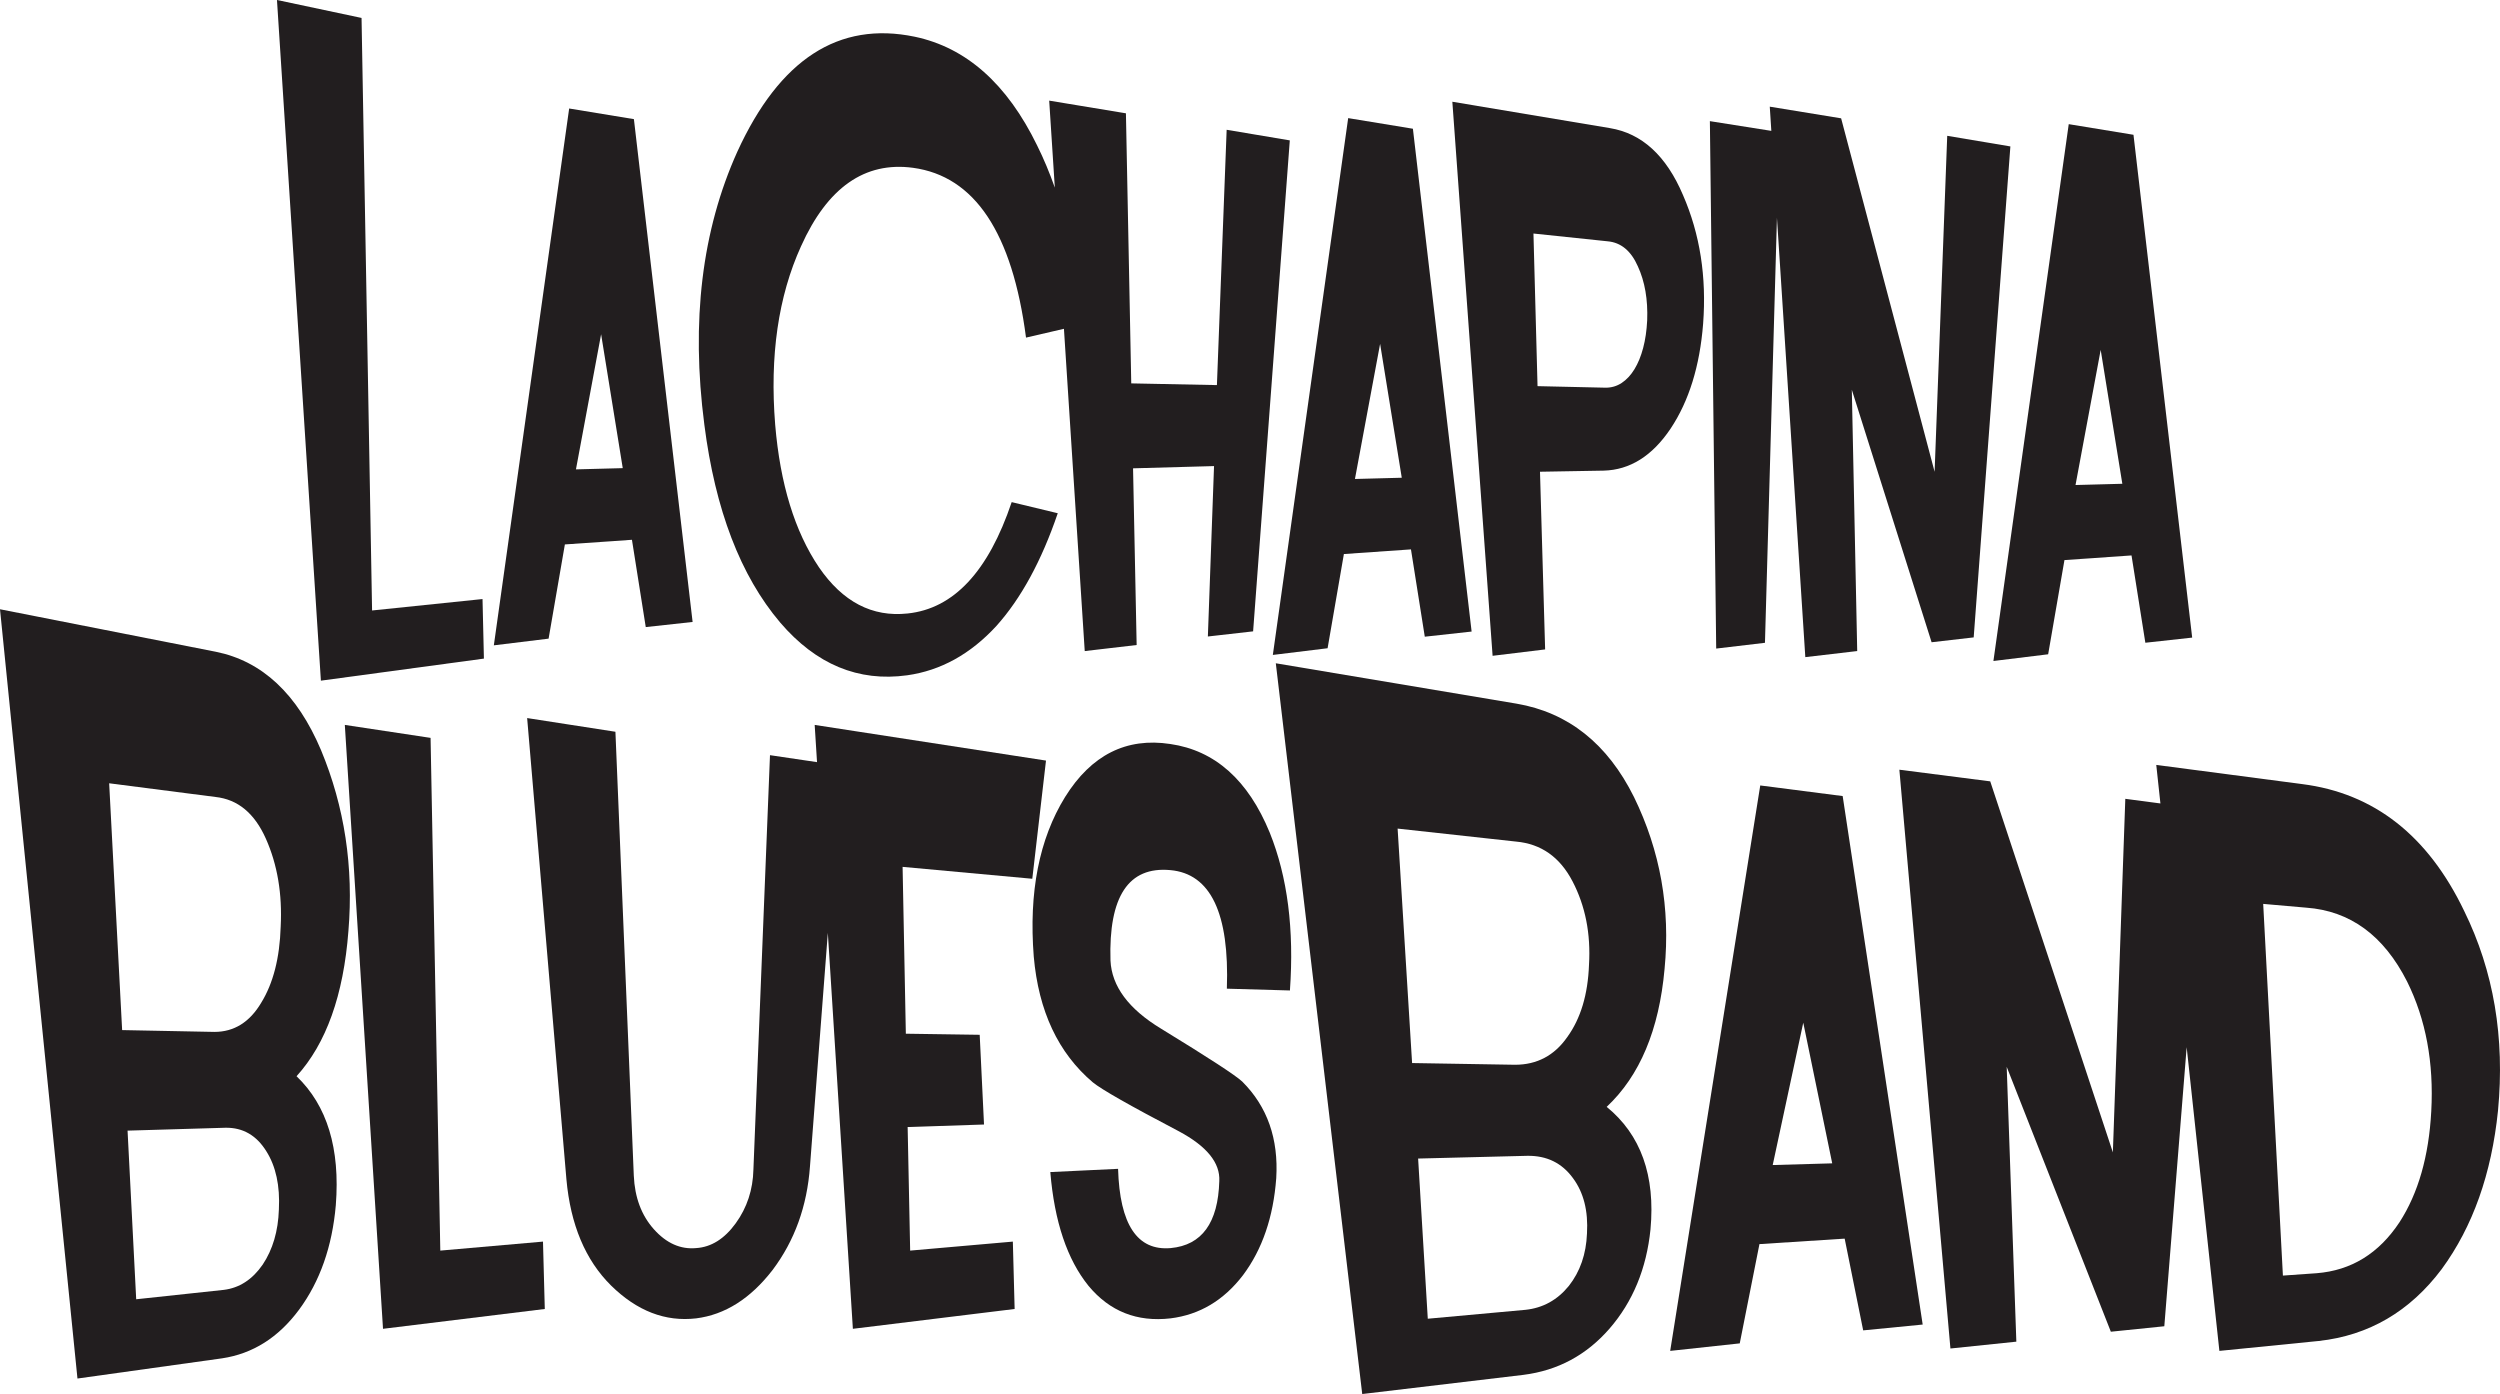 <?xml version="1.0" encoding="UTF-8"?>
<svg xmlns="http://www.w3.org/2000/svg" xmlns:xlink="http://www.w3.org/1999/xlink" width="628.7pt" height="350.57pt" viewBox="0 0 628.7 350.57" version="1.1">
<defs>
<clipPath id="clip1">
  <path d="M 320 166 L 420 166 L 420 350.57 L 320 350.57 Z M 320 166 "/>
</clipPath>
<clipPath id="clip2">
  <path d="M 477 192 L 628.699 192 L 628.699 340 L 477 340 Z M 477 192 "/>
</clipPath>
</defs>
<g id="surface1">
<path style=" stroke:none;fill-rule:nonzero;fill:rgb(13.3%,11.8%,12.199%);fill-opacity:1;" d="M 121.695 165.625 L 80.699 171.172 L 69.652 -0.004 L 90.922 4.512 L 93.57 153.523 L 121.344 150.648 "/>
<path style=" stroke:none;fill-rule:nonzero;fill:rgb(13.3%,11.8%,12.199%);fill-opacity:1;" d="M 156.609 117.727 L 151.168 84.055 L 144.84 118.039 Z M 174.176 156.41 L 162.395 157.699 L 158.922 135.746 L 142.055 136.914 L 137.961 160.605 L 124.191 162.289 L 143.133 27.285 L 159.414 29.961 "/>
<path style=" stroke:none;fill-rule:nonzero;fill:rgb(13.3%,11.8%,12.199%);fill-opacity:1;" d="M 308.48 32.637 L 306.031 96.844 L 284.488 96.414 L 283.148 28.496 L 263.852 25.305 L 265.266 47.18 C 263.957 43.477 262.484 39.93 260.812 36.57 C 253.258 21.074 242.996 11.961 230.035 9.234 C 210.93 5.258 196.059 14.895 185.422 38.148 C 176.508 57.93 173.746 80.812 177.129 106.805 C 179.867 128.211 186.223 144.789 196.195 156.547 C 205.223 167.094 215.871 171.52 228.129 169.824 C 236.566 168.637 244.051 164.504 250.578 157.41 C 256.785 150.48 261.926 141.035 266.004 129.07 L 254.418 126.273 C 248.547 143.73 239.824 153.066 228.258 154.277 C 219.348 155.242 211.906 151.359 205.934 142.637 C 199.859 133.641 196.195 121.691 194.941 106.789 C 193.551 89.488 195.715 74.535 201.441 61.93 C 208.086 47.148 217.473 40.574 229.598 42.199 C 245.113 44.297 254.59 58.531 258.023 84.902 L 267.559 82.688 L 272.789 163.734 L 285.844 162.207 L 284.941 117.773 L 305.305 117.211 L 303.754 160.066 L 315.133 158.773 L 324.359 35.305 "/>
<path style=" stroke:none;fill-rule:nonzero;fill:rgb(13.3%,11.8%,12.199%);fill-opacity:1;" d="M 340.742 120.453 L 347.07 86.469 L 352.516 120.141 Z M 339.039 29.703 L 320.094 164.703 L 333.863 163.02 L 337.961 139.328 L 354.828 138.16 L 358.305 160.117 L 370.082 158.824 L 355.316 32.375 "/>
<path style=" stroke:none;fill-rule:nonzero;fill:rgb(13.3%,11.8%,12.199%);fill-opacity:1;" d="M 414.234 80.566 C 414.105 83.133 413.77 85.445 413.219 87.512 C 412.672 89.582 411.941 91.363 411.031 92.855 C 410.113 94.348 409.047 95.496 407.82 96.305 C 406.594 97.109 405.238 97.508 403.754 97.496 L 386.66 97.109 L 385.633 58.727 L 404.301 60.684 C 407.641 60.984 410.168 63.082 411.883 66.965 C 413.652 70.801 414.434 75.332 414.234 80.566 M 404.859 32.219 L 365.234 25.586 L 375.359 164.922 L 388.57 163.316 L 387.277 118.633 L 403.262 118.355 C 409.887 118.195 415.512 114.668 420.129 107.781 C 424.746 100.84 427.469 92.051 428.301 81.422 C 429.195 69.648 427.512 58.863 423.242 49.062 C 419.035 39.156 412.906 33.539 404.859 32.219 "/>
<path style=" stroke:none;fill-rule:nonzero;fill:rgb(13.3%,11.8%,12.199%);fill-opacity:1;" d="M 489.688 34.156 L 486.516 118.645 L 463.008 29.758 L 445.062 26.824 L 445.453 32.91 L 430 30.465 L 431.59 163.102 L 443.852 161.652 L 446.867 54.77 L 454 165.254 L 467.051 163.727 L 465.695 98.016 L 485.758 161.512 L 496.344 160.293 L 505.57 36.824 "/>
<path style=" stroke:none;fill-rule:nonzero;fill:rgb(13.3%,11.8%,12.199%);fill-opacity:1;" d="M 521.953 121.973 L 528.281 87.988 L 533.723 121.66 Z M 536.527 33.895 L 520.246 31.223 L 501.305 166.227 L 515.07 164.539 L 519.168 140.848 L 536.035 139.68 L 539.512 161.637 L 551.289 160.344 "/>
<path style=" stroke:none;fill-rule:nonzero;fill:rgb(13.3%,11.8%,12.199%);fill-opacity:1;" d="M 70.586 233.043 C 70.344 240.895 68.715 247.27 65.695 252.16 C 62.793 257.059 58.867 259.504 53.914 259.504 L 30.715 259.047 L 27.453 196.98 L 54.188 200.422 C 59.805 201.027 64.031 204.531 66.871 210.934 C 69.773 217.457 71.008 224.828 70.586 233.043 M 70.133 304.172 C 69.953 309.609 68.594 314.23 66.055 318.035 C 63.457 321.785 60.195 323.898 56.27 324.379 L 34.25 326.738 L 32.078 284.332 L 56.723 283.605 C 61.074 283.547 64.484 285.508 66.965 289.496 C 69.379 293.301 70.438 298.195 70.133 304.172 M 54.277 163.906 L 0 153.215 L 19.48 346.672 L 55.816 341.598 C 63.551 340.449 70.012 336.371 75.207 329.363 C 80.465 322.238 83.543 313.48 84.449 303.086 C 85.566 288.832 82.273 278.02 74.574 270.648 C 82.039 262.43 86.387 250.262 87.621 234.129 C 88.949 218.062 86.656 202.902 80.734 188.645 C 74.754 174.508 65.934 166.262 54.277 163.906 "/>
<path style=" stroke:none;fill-rule:nonzero;fill:rgb(13.3%,11.8%,12.199%);fill-opacity:1;" d="M 110.727 314.5 L 108.281 185.562 L 86.715 182.301 L 96.32 334.168 L 137.004 329.184 L 136.551 312.238 "/>
<path style=" stroke:none;fill-rule:nonzero;fill:rgb(13.3%,11.8%,12.199%);fill-opacity:1;" d="M 263.047 191.27 L 204.875 182.301 L 205.465 191.664 L 193.637 189.91 L 189.469 294.113 C 189.348 299.191 187.871 303.691 185.031 307.617 C 182.191 311.543 178.867 313.629 175.062 313.871 C 171.137 314.23 167.602 312.66 164.461 309.16 C 161.32 305.656 159.629 301.156 159.387 295.656 L 154.766 184.023 L 132.566 180.578 L 142.441 296.562 C 143.469 307.977 147.211 316.895 153.68 323.293 C 160.203 329.699 167.328 332.445 175.062 331.543 C 182.312 330.633 188.715 326.586 194.273 319.398 C 199.828 312.027 202.973 303.328 203.695 293.301 L 208.184 234.605 L 214.48 334.168 L 255.16 329.184 L 254.711 312.238 L 228.887 314.5 L 228.254 283.426 L 247.461 282.793 L 246.375 260.23 L 227.801 259.957 L 226.984 218 L 259.602 220.992 "/>
<path style=" stroke:none;fill-rule:nonzero;fill:rgb(13.3%,11.8%,12.199%);fill-opacity:1;" d="M 324.391 249.082 C 325.477 233.738 323.789 220.508 319.316 209.395 C 313.883 196.164 305.543 188.73 294.309 187.102 C 283.254 185.41 274.434 189.852 267.852 200.422 C 261.324 210.992 258.699 224.379 259.969 240.562 C 261.176 254.277 266.129 264.82 274.824 272.188 C 276.941 273.941 284.16 278.047 296.484 284.508 C 303.488 288.258 306.871 292.426 306.629 297.02 C 306.328 307.523 302.254 313.145 294.395 313.871 C 285.996 314.594 281.59 307.949 281.172 293.938 L 264.133 294.75 C 265.164 307.195 268.371 316.738 273.754 323.383 C 279.078 329.789 285.945 332.508 294.355 331.543 C 301.676 330.633 307.758 327.008 312.602 320.664 C 317.438 314.199 320.223 306.078 320.949 296.293 C 321.551 286.387 318.707 278.289 312.414 272.008 C 310.836 270.5 304.027 266.055 291.98 258.688 C 283.809 253.734 279.57 248.023 279.266 241.559 C 278.781 225.434 283.797 217.852 294.309 218.816 C 304.453 219.723 309.199 229.66 308.531 248.633 "/>
<g clip-path="url(#clip1)" clip-rule="nonzero">
<path style=" stroke:none;fill-rule:nonzero;fill:rgb(13.3%,11.8%,12.199%);fill-opacity:1;" d="M 399.094 310.203 C 399.43 304.52 398.25 299.875 395.555 296.258 C 392.789 292.469 388.984 290.605 384.129 290.664 L 356.629 291.352 L 359.059 331.633 L 383.625 329.395 C 388.008 328.934 391.645 326.93 394.543 323.371 C 397.375 319.758 398.891 315.367 399.094 310.203 M 399.602 242.633 C 400.07 234.828 398.688 227.828 395.453 221.629 C 392.281 215.547 387.566 212.219 381.301 211.645 L 351.473 208.375 L 355.113 267.336 L 380.992 267.766 C 386.52 267.766 390.902 265.441 394.141 260.797 C 397.508 256.145 399.328 250.094 399.602 242.633 M 415.066 309.168 C 414.059 319.039 410.621 327.359 404.754 334.129 C 398.957 340.789 391.746 344.66 383.117 345.75 L 342.574 350.57 L 320.84 166.801 L 381.398 176.957 C 394.406 179.195 404.25 187.027 410.922 200.453 C 417.531 214 420.09 228.402 418.605 243.664 C 417.23 258.984 412.375 270.551 404.047 278.352 C 412.637 285.355 416.312 295.625 415.066 309.168 "/>
</g>
<path style=" stroke:none;fill-rule:nonzero;fill:rgb(13.3%,11.8%,12.199%);fill-opacity:1;" d="M 460.766 292.559 L 453.484 257.18 L 445.801 292.984 Z M 483.516 333.098 L 468.551 334.562 L 463.898 311.492 L 442.465 312.867 L 437.512 337.832 L 420.02 339.723 L 442.668 197.527 L 463.395 200.195 "/>
<g clip-path="url(#clip2)" clip-rule="nonzero">
<path style=" stroke:none;fill-rule:nonzero;fill:rgb(13.3%,11.8%,12.199%);fill-opacity:1;" d="M 611.414 279.473 C 610.805 290.777 608.141 300.074 603.43 307.363 C 598.234 315.223 591.293 319.496 582.598 320.188 L 574.105 320.785 L 569.148 227.312 L 579.969 228.258 C 591.02 229.062 599.48 235.258 605.344 246.852 C 610.062 256.375 612.082 267.246 611.414 279.473 M 619.703 229.117 C 610.605 210.129 597.02 199.48 578.953 197.184 L 542.258 192.363 L 543.301 202.051 L 534.473 200.887 L 531.344 289.801 L 500.504 196.496 L 477.652 193.566 L 490.492 339.121 L 507.07 337.402 L 504.645 268.281 L 530.836 334.902 L 544.281 333.527 L 549.902 263.344 L 558.129 339.723 L 583.102 337.23 C 595.703 335.852 606.02 329.824 614.043 319.152 C 621.859 308.48 626.574 295.195 628.199 279.301 C 629.945 260.938 627.117 244.211 619.703 229.117 "/>
</g>
</g>
</svg>
